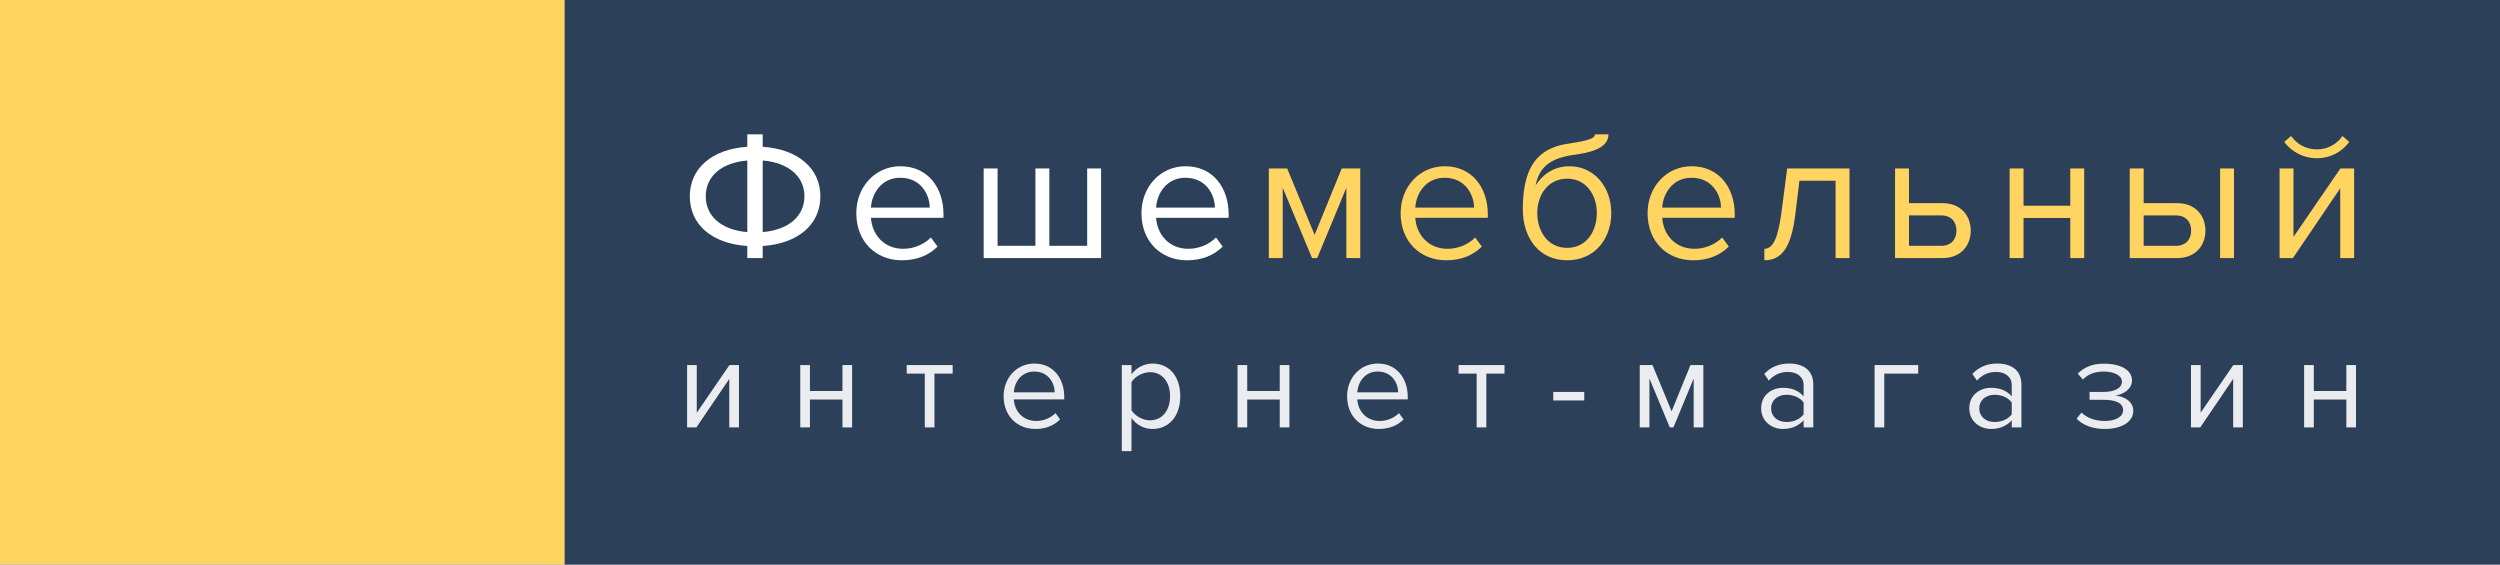 <svg width="310px" height="70px" viewBox="0 0 310 70" version="1.1" xmlns="http://www.w3.org/2000/svg" xmlns:xlink="http://www.w3.org/1999/xlink">
  <rect x="0" y="0" width="310" height="70" fill="#808080" stroke="none"/>
  <g id="logo" stroke="none" stroke-width="1" fill="none" fill-rule="evenodd">
    <g id="title" transform="translate(70, 0)">
      <rect fill="#2D4059" x="0" y="0" width="240" height="70"></rect>
      <path fill="#FFFFFF" opacity="0.9" d="M16.352,53 L20.432,46.984 L20.432,53 L21.632,53 L21.632,45.272 L20.448,45.272 L16.4,51.176 L16.4,45.272 L15.2,45.272 L15.2,53 L16.352,53 Z M30.432,53 L30.432,49.544 L34.464,49.544 L34.464,53 L35.664,53 L35.664,45.272 L34.464,45.272 L34.464,48.488 L30.432,48.488 L30.432,45.272 L29.232,45.272 L29.232,53 L30.432,53 Z M45.872,53 L45.872,46.328 L48.128,46.328 L48.128,45.272 L42.432,45.272 L42.432,46.328 L44.672,46.328 L44.672,53 L45.872,53 Z M58.384,53.192 C56.096,53.192 54.448,51.544 54.448,49.128 C54.448,46.888 56.048,45.08 58.256,45.08 C60.592,45.08 61.968,46.904 61.968,49.224 L61.968,49.528 L55.712,49.528 C55.808,50.984 56.832,52.2 58.496,52.2 C59.376,52.2 60.272,51.848 60.88,51.224 L61.456,52.008 C60.688,52.776 59.648,53.192 58.384,53.192 Z M60.784,48.648 C60.768,47.496 60,46.072 58.24,46.072 C56.592,46.072 55.776,47.464 55.712,48.648 L60.784,48.648 Z M72.912,53.192 C71.856,53.192 70.928,52.696 70.304,51.832 L70.304,55.944 L69.104,55.944 L69.104,45.272 L70.304,45.272 L70.304,46.424 C70.864,45.64 71.824,45.08 72.912,45.08 C74.944,45.08 76.352,46.616 76.352,49.128 C76.352,51.624 74.944,53.192 72.912,53.192 Z M72.608,52.12 C74.16,52.12 75.088,50.84 75.088,49.128 C75.088,47.416 74.16,46.152 72.608,46.152 C71.664,46.152 70.72,46.712 70.304,47.384 L70.304,50.872 C70.72,51.544 71.664,52.12 72.608,52.12 Z M84.656,53 L84.656,49.544 L88.688,49.544 L88.688,53 L89.888,53 L89.888,45.272 L88.688,45.272 L88.688,48.488 L84.656,48.488 L84.656,45.272 L83.456,45.272 L83.456,53 L84.656,53 Z M100.976,53.192 C98.688,53.192 97.04,51.544 97.04,49.128 C97.04,46.888 98.64,45.08 100.848,45.08 C103.184,45.08 104.56,46.904 104.56,49.224 L104.56,49.528 L98.304,49.528 C98.4,50.984 99.424,52.2 101.088,52.2 C101.968,52.2 102.864,51.848 103.472,51.224 L104.048,52.008 C103.28,52.776 102.24,53.192 100.976,53.192 Z M103.376,48.648 C103.36,47.496 102.592,46.072 100.832,46.072 C99.184,46.072 98.368,47.464 98.304,48.648 L103.376,48.648 Z M114.304,53 L114.304,46.328 L116.56,46.328 L116.56,45.272 L110.864,45.272 L110.864,46.328 L113.104,46.328 L113.104,53 L114.304,53 Z M126.448,49.656 L126.448,48.6 L122.608,48.6 L122.608,49.656 L126.448,49.656 Z M141.216,53 L141.216,45.272 L139.616,45.272 L137.28,51 L134.912,45.272 L133.328,45.272 L133.328,53 L134.528,53 L134.528,46.936 L137.056,53 L137.504,53 L140.016,46.936 L140.016,53 L141.216,53 Z M154.848,53 L153.648,53 L153.648,52.12 C153.008,52.824 152.128,53.192 151.088,53.192 C149.776,53.192 148.384,52.312 148.384,50.632 C148.384,48.904 149.776,48.088 151.088,48.088 C152.144,48.088 153.024,48.424 153.648,49.144 L153.648,47.752 C153.648,46.712 152.816,46.12 151.696,46.12 C150.768,46.12 150.016,46.456 149.328,47.192 L148.768,46.36 C149.6,45.496 150.592,45.08 151.856,45.08 C153.488,45.08 154.848,45.816 154.848,47.688 L154.848,53 Z M151.52,52.328 C152.368,52.328 153.184,52.008 153.648,51.368 L153.648,49.912 C153.184,49.272 152.368,48.952 151.52,48.952 C150.4,48.952 149.616,49.656 149.616,50.648 C149.616,51.624 150.4,52.328 151.52,52.328 Z M167.856,45.272 L162.448,45.272 L162.448,53 L163.648,53 L163.648,46.328 L167.856,46.328 L167.856,45.272 Z M180.656,53 L179.456,53 L179.456,52.12 C178.816,52.824 177.936,53.192 176.896,53.192 C175.584,53.192 174.192,52.312 174.192,50.632 C174.192,48.904 175.584,48.088 176.896,48.088 C177.952,48.088 178.832,48.424 179.456,49.144 L179.456,47.752 C179.456,46.712 178.624,46.12 177.504,46.12 C176.576,46.12 175.824,46.456 175.136,47.192 L174.576,46.36 C175.408,45.496 176.4,45.08 177.664,45.08 C179.296,45.08 180.656,45.816 180.656,47.688 L180.656,53 Z M177.328,52.328 C178.176,52.328 178.992,52.008 179.456,51.368 L179.456,49.912 C178.992,49.272 178.176,48.952 177.328,48.952 C176.208,48.952 175.424,49.656 175.424,50.648 C175.424,51.624 176.208,52.328 177.328,52.328 Z M190.992,53.192 C193.216,53.192 194.528,52.232 194.528,50.936 C194.528,49.656 193.184,49.112 192.288,49.048 C193.2,48.936 194.368,48.312 194.368,47.16 C194.368,45.848 192.896,45.08 190.816,45.096 C189.408,45.096 188.368,45.592 187.648,46.328 L188.272,47.064 C188.928,46.392 189.776,46.072 190.864,46.072 C192.144,46.072 193.12,46.568 193.12,47.304 C193.12,48.184 192.112,48.6 190.832,48.6 L189.104,48.6 L189.104,49.576 L190.832,49.576 C192.192,49.576 193.264,49.896 193.264,50.856 C193.264,51.672 192.368,52.2 190.992,52.2 C189.84,52.2 188.816,51.848 188.096,51.16 L187.504,51.928 C188.272,52.696 189.44,53.192 190.992,53.192 Z M202.832,53 L206.912,46.984 L206.912,53 L208.112,53 L208.112,45.272 L206.928,45.272 L202.88,51.176 L202.88,45.272 L201.68,45.272 L201.68,53 L202.832,53 Z M216.912,53 L216.912,49.544 L220.944,49.544 L220.944,53 L222.144,53 L222.144,45.272 L220.944,45.272 L220.944,48.488 L216.912,48.488 L216.912,45.272 L215.712,45.272 L215.712,53 L216.912,53 Z"></path>
      <path fill="#FFD460" d="M98.672,32 L98.672,20.891 L96.372,20.891 L93.014,29.125 L89.61,20.891 L87.333,20.891 L87.333,32 L89.058,32 L89.058,23.283 L92.692,32 L93.336,32 L96.947,23.283 L96.947,32 L98.672,32 Z M109.337,32.276 C106.047,32.276 103.678,29.907 103.678,26.434 C103.678,23.214 105.978,20.615 109.153,20.615 C112.51,20.615 114.489,23.237 114.489,26.572 L114.489,27.009 L105.496,27.009 C105.633,29.102 107.106,30.85 109.498,30.85 C110.763,30.85 112.05,30.344 112.924,29.447 L113.752,30.574 C112.648,31.678 111.153,32.276 109.337,32.276 Z M112.787,25.744 C112.763,24.088 111.659,22.041 109.129,22.041 C106.76,22.041 105.588,24.042 105.496,25.744 L112.787,25.744 Z M124.325,30.735 C126.694,30.735 128.005,28.711 128.005,26.411 C128.005,24.18 126.694,22.156 124.325,22.156 C121.956,22.156 120.621,24.18 120.621,26.411 C120.621,28.711 121.956,30.735 124.325,30.735 Z M124.325,32.276 C120.921,32.276 118.828,29.608 118.828,25.928 C118.828,20.523 120.782,18.292 124.647,17.786 C127.085,17.418 127.775,17.119 127.775,16.659 L129.453,16.659 C129.453,18.476 126.969,18.959 125.084,19.212 C121.794,19.672 120.805,21.098 120.415,22.984 C121.219,21.719 122.623,20.615 124.6,20.615 C127.751,20.615 129.798,23.26 129.798,26.411 C129.798,29.608 127.751,32.276 124.325,32.276 Z M139.957,32.276 C136.667,32.276 134.298,29.907 134.298,26.434 C134.298,23.214 136.599,20.615 139.773,20.615 C143.131,20.615 145.108,23.237 145.108,26.572 L145.108,27.009 L136.115,27.009 C136.254,29.102 137.726,30.85 140.118,30.85 C141.382,30.85 142.671,30.344 143.544,29.447 L144.373,30.574 C143.268,31.678 141.774,32.276 139.957,32.276 Z M143.406,25.744 C143.383,24.088 142.28,22.041 139.75,22.041 C137.381,22.041 136.208,24.042 136.115,25.744 L143.406,25.744 Z M148.78,32.276 C150.919,32.276 152.115,30.712 152.621,26.572 L153.127,22.409 L157.613,22.409 L157.613,32 L159.338,32 L159.338,20.891 L151.609,20.891 L150.897,26.365 C150.459,29.654 149.815,30.85 148.78,30.85 L148.78,32.276 Z M164.988,20.891 L166.713,20.891 L166.713,25.192 L170.875,25.192 C173.175,25.192 174.371,26.779 174.371,28.596 C174.371,30.436 173.153,32 170.875,32 L164.988,32 L164.988,20.891 Z M170.691,26.71 L166.713,26.71 L166.713,30.482 L170.691,30.482 C171.934,30.482 172.601,29.7 172.601,28.596 C172.601,27.515 171.957,26.71 170.691,26.71 Z M180.918,32 L180.918,27.032 L186.714,27.032 L186.714,32 L188.44,32 L188.44,20.891 L186.714,20.891 L186.714,25.514 L180.918,25.514 L180.918,20.891 L179.194,20.891 L179.194,32 L180.918,32 Z M194.089,20.891 L195.815,20.891 L195.815,25.192 L199.977,25.192 C202.278,25.192 203.474,26.779 203.474,28.596 C203.474,30.436 202.255,32 199.977,32 L194.089,32 L194.089,20.891 Z M199.793,26.71 L195.815,26.71 L195.815,30.482 L199.793,30.482 C201.036,30.482 201.702,29.7 201.702,28.596 C201.702,27.515 201.059,26.71 199.793,26.71 Z M207.016,32 L207.016,20.891 L205.291,20.891 L205.291,32 L207.016,32 Z M214.321,32 L220.186,23.352 L220.186,32 L221.911,32 L221.911,20.891 L220.209,20.891 L214.391,29.378 L214.391,20.891 L212.666,20.891 L212.666,32 L214.321,32 Z M221.314,17.602 L220.463,16.866 C219.75,17.901 218.623,18.522 217.288,18.522 C215.931,18.522 214.827,17.878 214.091,16.866 L213.24,17.602 C214.184,18.844 215.655,19.626 217.288,19.626 C218.945,19.626 220.393,18.844 221.314,17.602 Z"></path>
      <path fill="#FFFFFF" d="M24.575,32 L22.666,32 L22.666,30.505 C18.227,30.206 15.536,27.814 15.536,24.341 C15.536,20.914 18.227,18.499 22.666,18.2 L22.666,16.659 L24.575,16.659 L24.575,18.2 C28.991,18.499 31.728,20.914 31.728,24.341 C31.728,27.814 28.991,30.206 24.575,30.505 L24.575,32 Z M29.75,24.341 C29.75,21.903 27.818,20.178 24.575,19.902 L24.575,28.78 C27.818,28.504 29.75,26.779 29.75,24.341 Z M17.514,24.341 C17.514,26.779 19.4,28.504 22.666,28.78 L22.666,19.902 C19.4,20.178 17.514,21.903 17.514,24.341 Z M41.84,32.276 C38.551,32.276 36.182,29.907 36.182,26.434 C36.182,23.214 38.482,20.615 41.656,20.615 C45.014,20.615 46.992,23.237 46.992,26.572 L46.992,27.009 L37.999,27.009 C38.137,29.102 39.609,30.85 42.001,30.85 C43.266,30.85 44.554,30.344 45.428,29.447 L46.256,30.574 C45.152,31.678 43.657,32.276 41.84,32.276 Z M45.29,25.744 C45.267,24.088 44.163,22.041 41.633,22.041 C39.264,22.041 38.091,24.042 37.999,25.744 L45.29,25.744 Z M64.809,20.891 L64.809,30.482 L60.117,30.482 L60.117,20.891 L58.392,20.891 L58.392,30.482 L53.7,30.482 L53.7,20.891 L51.975,20.891 L51.975,32 L66.534,32 L66.534,20.891 L64.809,20.891 Z M77.198,32.276 C73.909,32.276 71.54,29.907 71.54,26.434 C71.54,23.214 73.84,20.615 77.014,20.615 C80.372,20.615 82.35,23.237 82.35,26.572 L82.35,27.009 L73.357,27.009 C73.495,29.102 74.967,30.85 77.359,30.85 C78.624,30.85 79.912,30.344 80.786,29.447 L81.614,30.574 C80.51,31.678 79.015,32.276 77.198,32.276 Z M80.648,25.744 C80.625,24.088 79.521,22.041 76.991,22.041 C74.622,22.041 73.449,24.042 73.357,25.744 L80.648,25.744 Z"></path>
    </g>
    <g id="icon-bg">
      <rect fill="#FFD460" x="0" y="0" width="70" height="70"></rect>
    </g>
  </g>
</svg>

